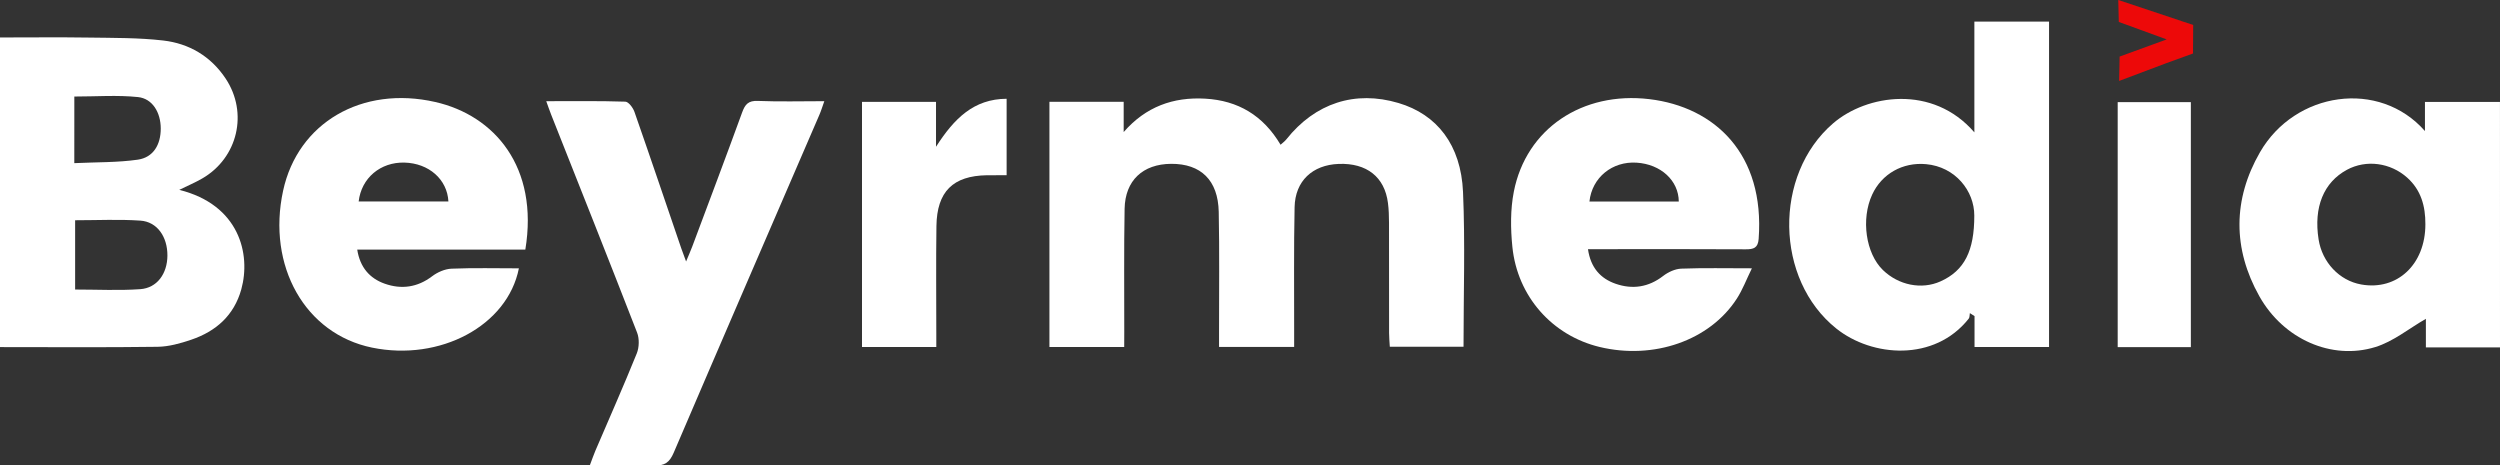 <svg xmlns="http://www.w3.org/2000/svg" xmlns:xlink="http://www.w3.org/1999/xlink" id="Layer_1" x="0px" y="0px" viewBox="0 0 942.11 175.41" style="enable-background:new 0 0 942.11 175.41;" xml:space="preserve"><rect x="0" y="0" width="942.11" height="175.41" fill="#333333" stroke="none"/><style type="text/css">	.st0{fill:#FFFFFF;}	.st1{fill:#ED0909;}	.st2{fill:#000F25;}</style><g>	<path class="st0" d="M423.65,130.77c-9.63,0-18.73,0-28.18,0c0-30.76,0-61.46,0-92.41c9.31,0,18.41,0,27.98,0c0,3.87,0,7.63,0,11.4  c8.33-9.55,18.66-13.26,30.71-12.58c12.35,0.69,21.87,6.32,28.41,17.37c0.85-0.78,1.61-1.32,2.18-2.03  c10.87-13.68,25.89-18.56,42.26-13.7c14.48,4.29,23.55,15.73,24.32,33.54c0.83,19.27,0.19,38.6,0.19,58.3c-9.15,0-18.21,0-27.78,0  c-0.09-1.7-0.27-3.45-0.27-5.21c-0.02-13.83,0.01-27.66-0.03-41.48c-0.01-2.49-0.08-5.01-0.4-7.48c-1.24-9.79-8-15.11-18.55-14.72  c-9.87,0.37-16.42,6.41-16.63,16.28c-0.33,15.49-0.14,30.99-0.17,46.48c0,1.97,0,3.94,0,6.2c-9.52,0-18.6,0-28.3,0  c0-1.99,0-3.95,0-5.91c-0.02-14.99,0.19-29.99-0.12-44.98c-0.24-11.93-6.73-18.17-17.94-18.1c-10.63,0.07-17.34,6.25-17.53,16.94  c-0.28,15.49-0.11,30.99-0.13,46.48C423.65,126.94,423.65,128.73,423.65,130.77z"></path>	<path class="st0" d="M0,130.8C0,91.82,0,53.24,0,14.12c11.35,0,22.46-0.13,33.57,0.04c9.31,0.14,18.68,0.04,27.9,1.1  c9.79,1.12,17.99,5.95,23.57,14.36c8.57,12.91,4.58,29.86-8.8,37.62c-2.69,1.56-5.58,2.78-8.69,4.31  c22.61,5.62,27.06,24.18,23.38,37.49c-2.73,9.83-9.55,15.83-18.89,18.99c-4.06,1.38-8.4,2.6-12.64,2.66  C39.77,130.96,20.13,130.8,0,130.8z M28.31,83c0,9.07,0,17.46,0,26.11c8.4,0,16.51,0.43,24.56-0.14  c6.34-0.45,10.18-5.86,10.22-12.64c0.04-7.1-3.86-12.77-10.2-13.19C44.83,82.59,36.72,83,28.31,83z M28,61.48  c8.46-0.4,16.29-0.21,23.93-1.31c5.83-0.84,8.66-5.62,8.65-11.74c-0.01-5.99-3.08-11.28-8.59-11.85c-7.78-0.81-15.71-0.2-23.98-0.2  c0,1.67,0,3.14,0,4.61C28,47.43,28,53.89,28,61.48z"></path>	<path class="st0" d="M744.03,49.88c0-14.69,0-28.08,0-41.75c9.61,0,18.7,0,28.14,0c0,40.9,0,81.63,0,122.63  c-9.28,0-18.37,0-28.08,0c0-3.9,0-7.77,0-11.64c-0.59-0.37-1.17-0.74-1.76-1.12c-0.13,0.7-0.04,1.58-0.43,2.08  c-12.93,16.35-36.42,14.47-49.86,3.76c-23.2-18.49-23.79-57.93-1.28-77.33C703.43,35.59,728.33,31.7,744.03,49.88z M744,81.28  c0.04-9.34-7.17-18.43-18.19-19.42c-8.82-0.8-16.69,3.66-20.3,11.49c-4.26,9.24-2.41,22.17,4.07,28.43  c5.87,5.67,14.51,7.48,21.68,4.26C740.37,101.95,744.01,94.42,744,81.28z"></path>	<path class="st0" d="M942.11,130.91c-9.39,0-18.36,0-27.93,0c0-3.98,0-7.86,0-10.77c-6.37,3.66-12.29,8.57-19.08,10.65  c-16.42,5.05-34.6-2.96-43.69-19.18c-10.02-17.87-10-36.45,0.25-54.24c13.22-22.94,44.98-27.58,62.17-7.98c0-3.98,0-7.33,0-10.97  c9.68,0,18.77,0,28.27,0C942.11,69.07,942.11,99.75,942.11,130.91z M913.99,84.51c0.04-6.74-1.6-12.85-6.82-17.54  c-6.35-5.7-15.49-6.9-22.72-3c-8.81,4.75-12.62,14.11-10.7,26.26c1.37,8.66,7.83,15.5,16.04,16.97  C903.37,109.62,914,99.65,913.99,84.51z"></path>	<path class="st0" d="M205.85,38.13c10.25,0,20.03-0.14,29.8,0.18c1.21,0.04,2.89,2.28,3.43,3.82c5.98,17.1,11.78,34.27,17.64,51.42  c0.47,1.38,1,2.74,1.83,4.99c0.99-2.4,1.72-4.02,2.34-5.68c6.29-16.82,12.64-33.61,18.78-50.49c1.11-3.05,2.33-4.49,5.9-4.34  c8.14,0.33,16.3,0.1,25.07,0.1c-0.7,1.95-1.19,3.6-1.87,5.16c-18.32,42.44-36.71,84.85-54.9,127.34c-1.57,3.66-3.42,4.95-7.36,4.78  c-7.79-0.33-15.6-0.1-24.22-0.1c0.83-2.2,1.39-3.83,2.06-5.42c5.24-12.23,10.64-24.39,15.62-36.72c0.92-2.29,1-5.55,0.11-7.84  c-10.65-27.43-21.55-54.77-32.38-82.13C207.1,41.68,206.58,40.14,205.85,38.13z"></path>	<path class="st0" d="M598.42,93.9c1.01,7.04,4.79,11.09,10.43,13.04c6.3,2.19,12.36,1.34,17.89-2.94c1.89-1.46,4.5-2.67,6.82-2.76  c8.47-0.32,16.96-0.13,26.63-0.13c-2.07,4.24-3.5,8.06-5.66,11.41c-10.19,15.8-31.32,23.15-51.74,18.23  c-17.8-4.29-30.97-19.01-32.86-37.73c-0.69-6.86-0.77-14.08,0.55-20.8c4.66-23.77,25.87-37.86,51.07-34.86  c24.7,2.95,43.56,20.7,41.19,52.68c-0.25,3.39-1.9,3.93-4.85,3.91c-17.81-0.11-35.63-0.05-53.45-0.05  C602.62,93.9,600.81,93.9,598.42,93.9z M598.97,75.94c11.47,0,22.57,0,33.67,0c-0.06-7.92-6.79-14.06-15.87-14.64  C607.6,60.7,599.94,66.86,598.97,75.94z"></path>	<path class="st0" d="M197.97,94.06c-21.12,0-42.02,0-63.35,0c1.05,6.73,4.73,10.85,10.34,12.84c6.28,2.23,12.34,1.43,17.91-2.81  c2.02-1.53,4.8-2.74,7.28-2.84c8.43-0.35,16.87-0.13,25.39-0.13c-4.28,21.62-29.7,35.16-55.37,29.87  c-25.17-5.18-39.63-30.74-33.48-59.13c5.54-25.57,29.69-39.71,57.35-33.42C186.37,43.51,203.1,62.97,197.97,94.06z M135.16,75.92  c11.28,0,22.55,0,33.82,0c-0.44-8.34-7.39-14.41-16.57-14.65C143.38,61.04,136.18,67.07,135.16,75.92z"></path>	<path class="st0" d="M379.34,37.22c0,9.57,0,18.83,0,28.81c-2.57,0-4.99-0.03-7.42,0.01c-12.81,0.21-18.85,6.14-19.03,19.16  c-0.19,13.48-0.05,26.96-0.05,40.44c0,1.62,0,3.25,0,5.13c-9.51,0-18.58,0-28,0c0-30.81,0-61.47,0-92.39c9.29,0,18.36,0,27.89,0  c0,5.19,0,10.26,0,16.93C359.55,44.68,366.93,37.29,379.34,37.22z"></path>	<path class="st0" d="M825.61,130.81c-9.4,0-18.34,0-27.57,0c0-30.81,0-61.38,0-92.32c9.05,0,18.11,0,27.57,0  C825.61,69.1,825.61,99.79,825.61,130.81z"></path>	<path class="st1" d="M826.49,9.42c-0.02,3.58-0.05,7.16-0.07,10.74c-3.31,1.2-6.62,2.4-9.94,3.6c-5.97,2.25-11.94,4.49-17.9,6.74  c0.06-3.06,0.13-6.12,0.19-9.18c5.91-2.16,11.82-4.31,17.73-6.47c-3.55-1.3-7.11-2.6-10.68-3.9c-2.19-0.8-5.16-1.88-7.36-2.68  c-0.07-2.76-0.13-5.51-0.2-8.27C807.74,3.16,817.07,6.28,826.49,9.42z"></path></g></svg>